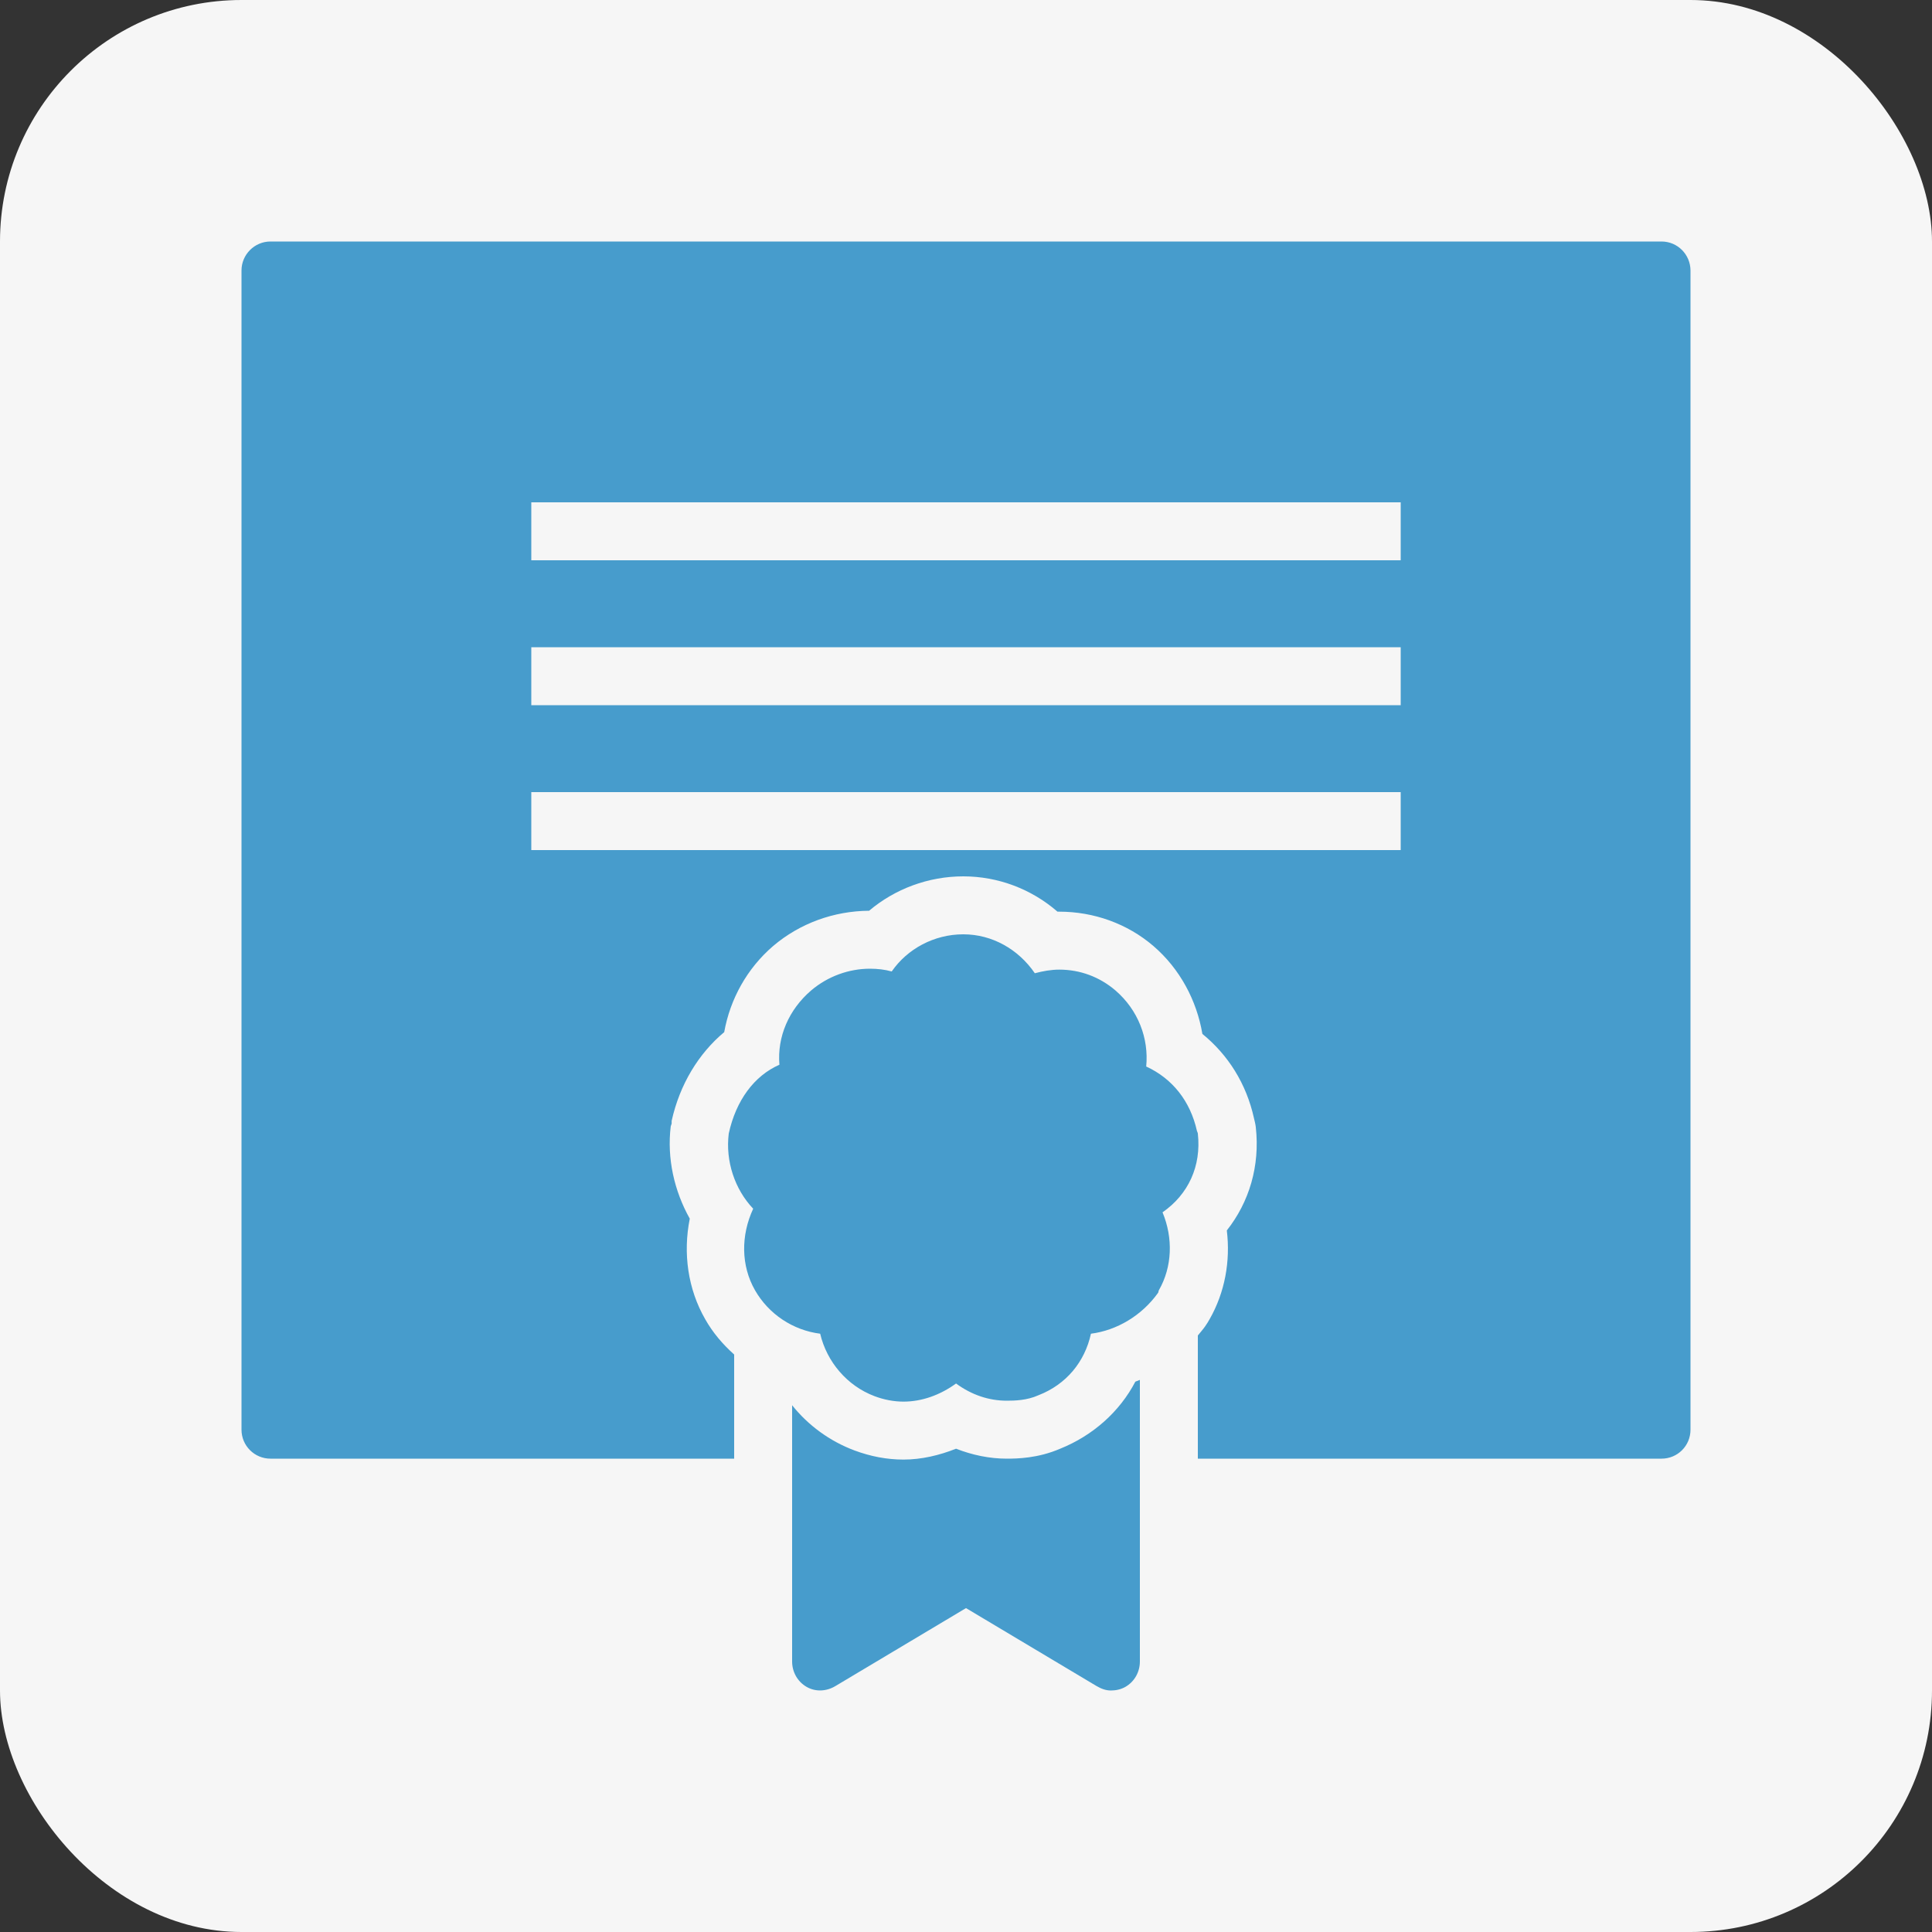 <?xml version="1.0" encoding="UTF-8"?> <svg xmlns="http://www.w3.org/2000/svg" width="40" height="40" viewBox="0 0 40 40" fill="none"><rect x="0" y="0" width="40" height="40" fill="#333333" stroke="none"/> <rect width="40" height="40" rx="5" fill="#F6F6F6"></rect> <g clip-path="url(#clip0_706_362)"> <path d="M5.6 5C5.27 5 5 5.27 5 5.6V29.6C5 29.933 5.27 30.2 5.6 30.2H15.2V28.044C14.963 27.831 14.759 27.594 14.6 27.312C14.241 26.687 14.138 25.946 14.281 25.231C13.958 24.655 13.806 23.98 13.887 23.319L13.906 23.262V23.206C14.073 22.452 14.464 21.812 14.994 21.369C15.116 20.687 15.465 20.052 16.006 19.587C16.562 19.114 17.267 18.861 17.994 18.856C18.528 18.404 19.22 18.144 19.944 18.144C20.663 18.144 21.355 18.406 21.894 18.875H21.931C22.646 18.875 23.342 19.123 23.881 19.587C24.43 20.059 24.777 20.715 24.894 21.406C25.426 21.84 25.803 22.433 25.962 23.15C25.977 23.213 25.993 23.274 26 23.337C26.089 24.141 25.864 24.887 25.4 25.475C25.477 26.113 25.36 26.757 25.044 27.312C25.013 27.366 24.985 27.413 24.95 27.462C24.905 27.526 24.847 27.591 24.8 27.65V30.2H34.4C34.733 30.2 35 29.933 35 29.6V5.6C34.998 5.27 34.733 5 34.4 5H5.6ZM11 10.4H29V11.6H11V10.4ZM11 13.4H29V14.6H11V13.4ZM11 16.4H29V17.6H11V16.4ZM19.944 19.344C19.339 19.344 18.784 19.646 18.462 20.113C18.32 20.073 18.165 20.056 18.012 20.056C17.579 20.056 17.141 20.211 16.794 20.506C16.332 20.902 16.088 21.465 16.137 22.044C15.615 22.273 15.238 22.782 15.088 23.469C15.017 24.038 15.212 24.624 15.594 25.025C15.336 25.581 15.341 26.204 15.631 26.712C15.915 27.209 16.419 27.542 16.981 27.613C17.117 28.194 17.539 28.693 18.106 28.906C18.298 28.979 18.505 29.019 18.706 29.019C19.084 29.019 19.461 28.885 19.794 28.644C20.117 28.881 20.476 29 20.844 29C21.001 29 21.261 28.995 21.5 28.887C22.077 28.663 22.459 28.196 22.587 27.613C23.122 27.544 23.637 27.24 23.975 26.769C23.987 26.752 23.984 26.729 23.994 26.712C24.27 26.23 24.291 25.634 24.069 25.1C24.601 24.73 24.875 24.146 24.8 23.469C24.798 23.448 24.786 23.434 24.781 23.413C24.643 22.796 24.273 22.33 23.731 22.081C23.788 21.495 23.562 20.909 23.094 20.506C22.763 20.223 22.36 20.075 21.931 20.075C21.765 20.075 21.594 20.105 21.425 20.15C21.085 19.653 20.541 19.344 19.944 19.344ZM23.6 28.569C23.567 28.583 23.541 28.592 23.506 28.606C23.18 29.23 22.625 29.722 21.95 29.994C21.488 30.193 21.059 30.2 20.844 30.2C20.485 30.2 20.131 30.125 19.794 29.994C19.445 30.132 19.077 30.219 18.706 30.219C18.359 30.219 18.024 30.153 17.694 30.031C17.18 29.839 16.733 29.511 16.4 29.094V34.4C16.4 34.616 16.512 34.817 16.7 34.925C16.887 35.033 17.115 35.019 17.3 34.906L20 33.294L22.7 34.906C22.796 34.962 22.892 35 23 35C23.103 35 23.209 34.977 23.3 34.925C23.488 34.817 23.6 34.616 23.6 34.4V28.569Z" fill="#479CCC"></path> </g> <defs> <clipPath id="clip0_706_362"> <rect width="30" height="30" fill="white" transform="translate(5 5)"></rect> </clipPath> </defs> </svg> 